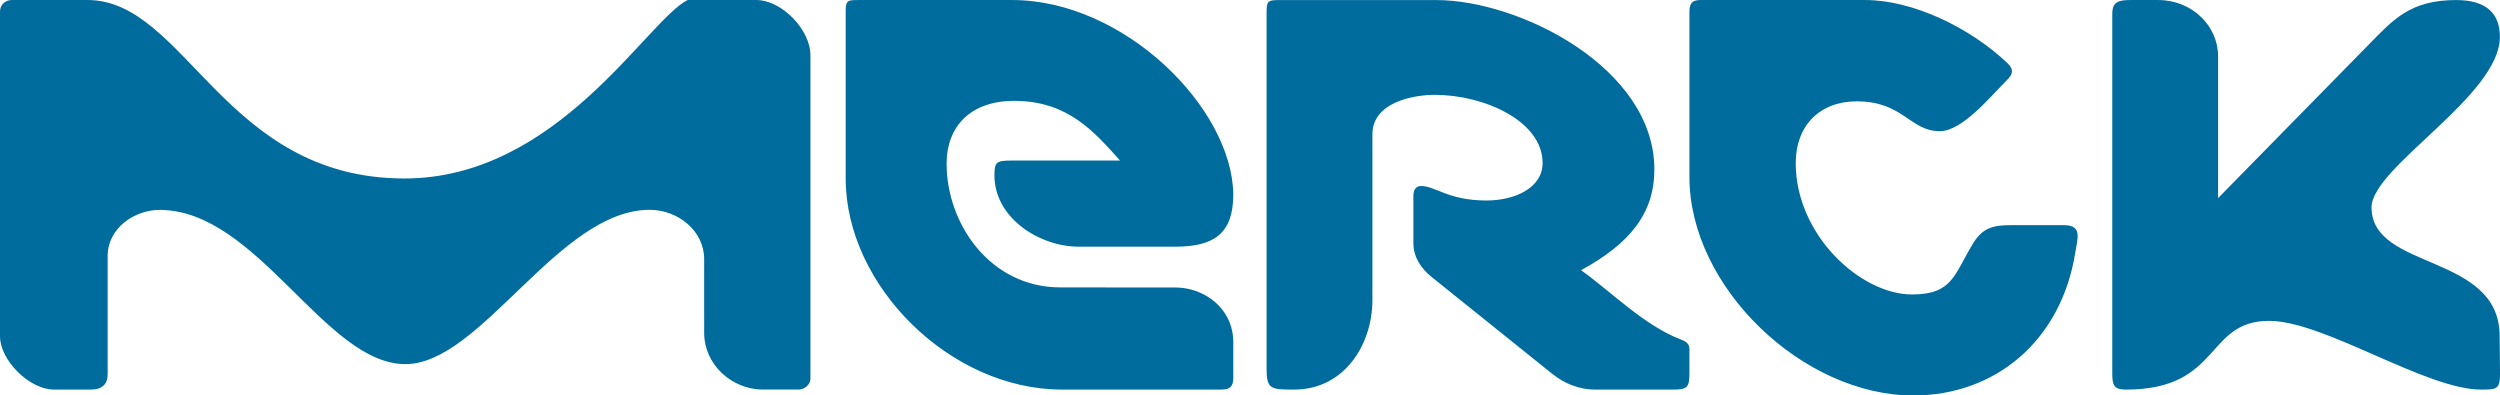 <?xml version="1.0" encoding="UTF-8"?>
<!DOCTYPE svg PUBLIC "-//W3C//DTD SVG 1.1//EN" "http://www.w3.org/Graphics/SVG/1.1/DTD/svg11.dtd">
<!-- Creator: CorelDRAW 2019 (64 Bit) -->
<svg xmlns="http://www.w3.org/2000/svg" xml:space="preserve" width="66.146mm" height="10.463mm" version="1.1" style="shape-rendering:geometricPrecision; text-rendering:geometricPrecision; image-rendering:optimizeQuality; fill-rule:evenodd; clip-rule:evenodd"
viewBox="0 0 1394.57 220.58"
 xmlns:xlink="http://www.w3.org/1999/xlink"
 xmlns:xodm="http://www.corel.com/coreldraw/odm/2003">
 <defs>
  <style type="text/css">
   <![CDATA[
    .fil0 {fill:#006C9E}
   ]]>
  </style>
 </defs>
 <g id="Camada_x0020_1">
  <path class="fil0" d="M-0 6.44l0 181.14c0,13.42 16.47,29.73 30.03,29.73l20.64 0c6.39,0 9.39,-3.11 9.39,-8.64l0 -65.93c0,-15.54 15.05,-25.66 28.94,-25.66 54.61,0 92.19,86.03 137.17,86.03 42.11,0 85.55,-86.08 136.22,-86.08 15.98,0 30.41,11.94 30.41,27.35l0.01 41.42c0,17.18 15.01,31.5 32.88,31.5l19.93 0c3.24,0 6.47,-3.03 6.47,-5.88l0 -180.62c0,-14.19 -15.95,-30.81 -30.28,-30.81l-38.2 0c-22.74,11.29 -72.49,99.56 -158,99.56 -100.77,0 -121.93,-99.56 -176.85,-99.56l-42.11 0c-3.77,0 -6.64,2.75 -6.64,6.43zm471.75 -0.35l0 93.62c0,59.45 58.1,117.6 120.65,117.6l88.94 0c4.73,0 6.62,-1.74 6.62,-6.43l0 -19.89c0,-18.92 -15.95,-30.35 -31.67,-30.62l-64.87 -0.06c-39,-0.04 -63.38,-35.32 -63.38,-69.04 0,-20.37 13,-35.07 37.86,-35.01 29.79,0.07 44.37,17.13 58.9,33.29l-60.48 0c-8.79,0 -9.59,1.04 -9.59,8.38 0,23.47 24.89,39.67 47.07,39.67l53.76 0c21.83,0 32.4,-7.41 32.4,-29.22 -0.68,-48.22 -60.84,-108.37 -123.39,-108.37l-85.82 0c-5.78,0 -7.01,0.18 -7.01,6.08zm234.78 1.84l0 197.5c0,11.62 2.11,11.89 15.39,11.89 27.76,0 43.39,-24.74 43.65,-49.36l0 -93.03c0,-17.88 22.76,-22.03 34.77,-22.03 27.66,0 60.17,14.66 60.17,37.99 0,14.03 -15.64,20.95 -31.33,20.95 -21.26,0 -28.62,-8.09 -36.36,-8.09 -3.43,0 -4.39,2.75 -4.39,5.45l0 26.5c0,7.6 4.15,13.97 10.3,18.91l67.23 53.98c6.87,5.51 15.16,8.74 23.86,8.74l42.88 0c8.38,0 9.7,-0.87 9.7,-9.25l0 -13.48c0,-3.2 -2.47,-4.34 -5.23,-5.41 -20.09,-7.81 -38.08,-26.16 -55.19,-38.47 27.26,-14.89 40.96,-31.81 40.87,-56.44 -0.2,-56.41 -75.1,-94.25 -121.78,-94.25l-86.05 0c-7.99,0 -8.5,-0.08 -8.5,7.92zm471.75 -0.34l0 200.23c0,6.77 0.63,9.5 7.57,9.5 53.64,0 44.06,-38.61 80.27,-38.33 30.7,0.24 87.09,38.33 117.91,38.33 8.51,0 10.55,-0.11 10.55,-8.73 0,-2.56 -0.2,-18.66 -0.2,-21.01 0,-46.52 -71.47,-36.52 -71.47,-71.89 0,-22.47 71.59,-62.17 71.59,-95.12 0,-12.56 -6.99,-20.55 -24.41,-20.55 -25.65,0 -35.06,10.91 -49,25.11l-83.78 85.38 0 -79.19c0,-16.66 -14.29,-31.31 -33.43,-31.31l-15.47 0c-6.44,0 -10.12,0.9 -10.12,7.58zm-235.87 -0.94l0 92.05c0,61.64 63.44,121.9 124.86,121.9 45.62,0 82.38,-30.29 90.34,-79.48 1.32,-8.16 4.13,-15.53 -6.3,-15.53l-29.43 0c-10.2,0 -15.92,1.48 -21.29,10.25 -10.44,17.04 -11.19,28.41 -33.99,28.41 -28.78,0 -64.9,-33.19 -64.9,-73.28 0,-20.97 13.46,-34.45 34.02,-34.45 25.98,0 29.65,16.65 46.36,16.65 12.51,0 28.06,-19.14 37.82,-28.9 3.19,-3.2 3.25,-5.72 0.08,-8.89 -21.33,-20.33 -53.37,-35.37 -79.42,-35.37l-92.11 0c-4.71,0 -6,2.03 -6.04,6.64z"/>
 </g>
</svg>
